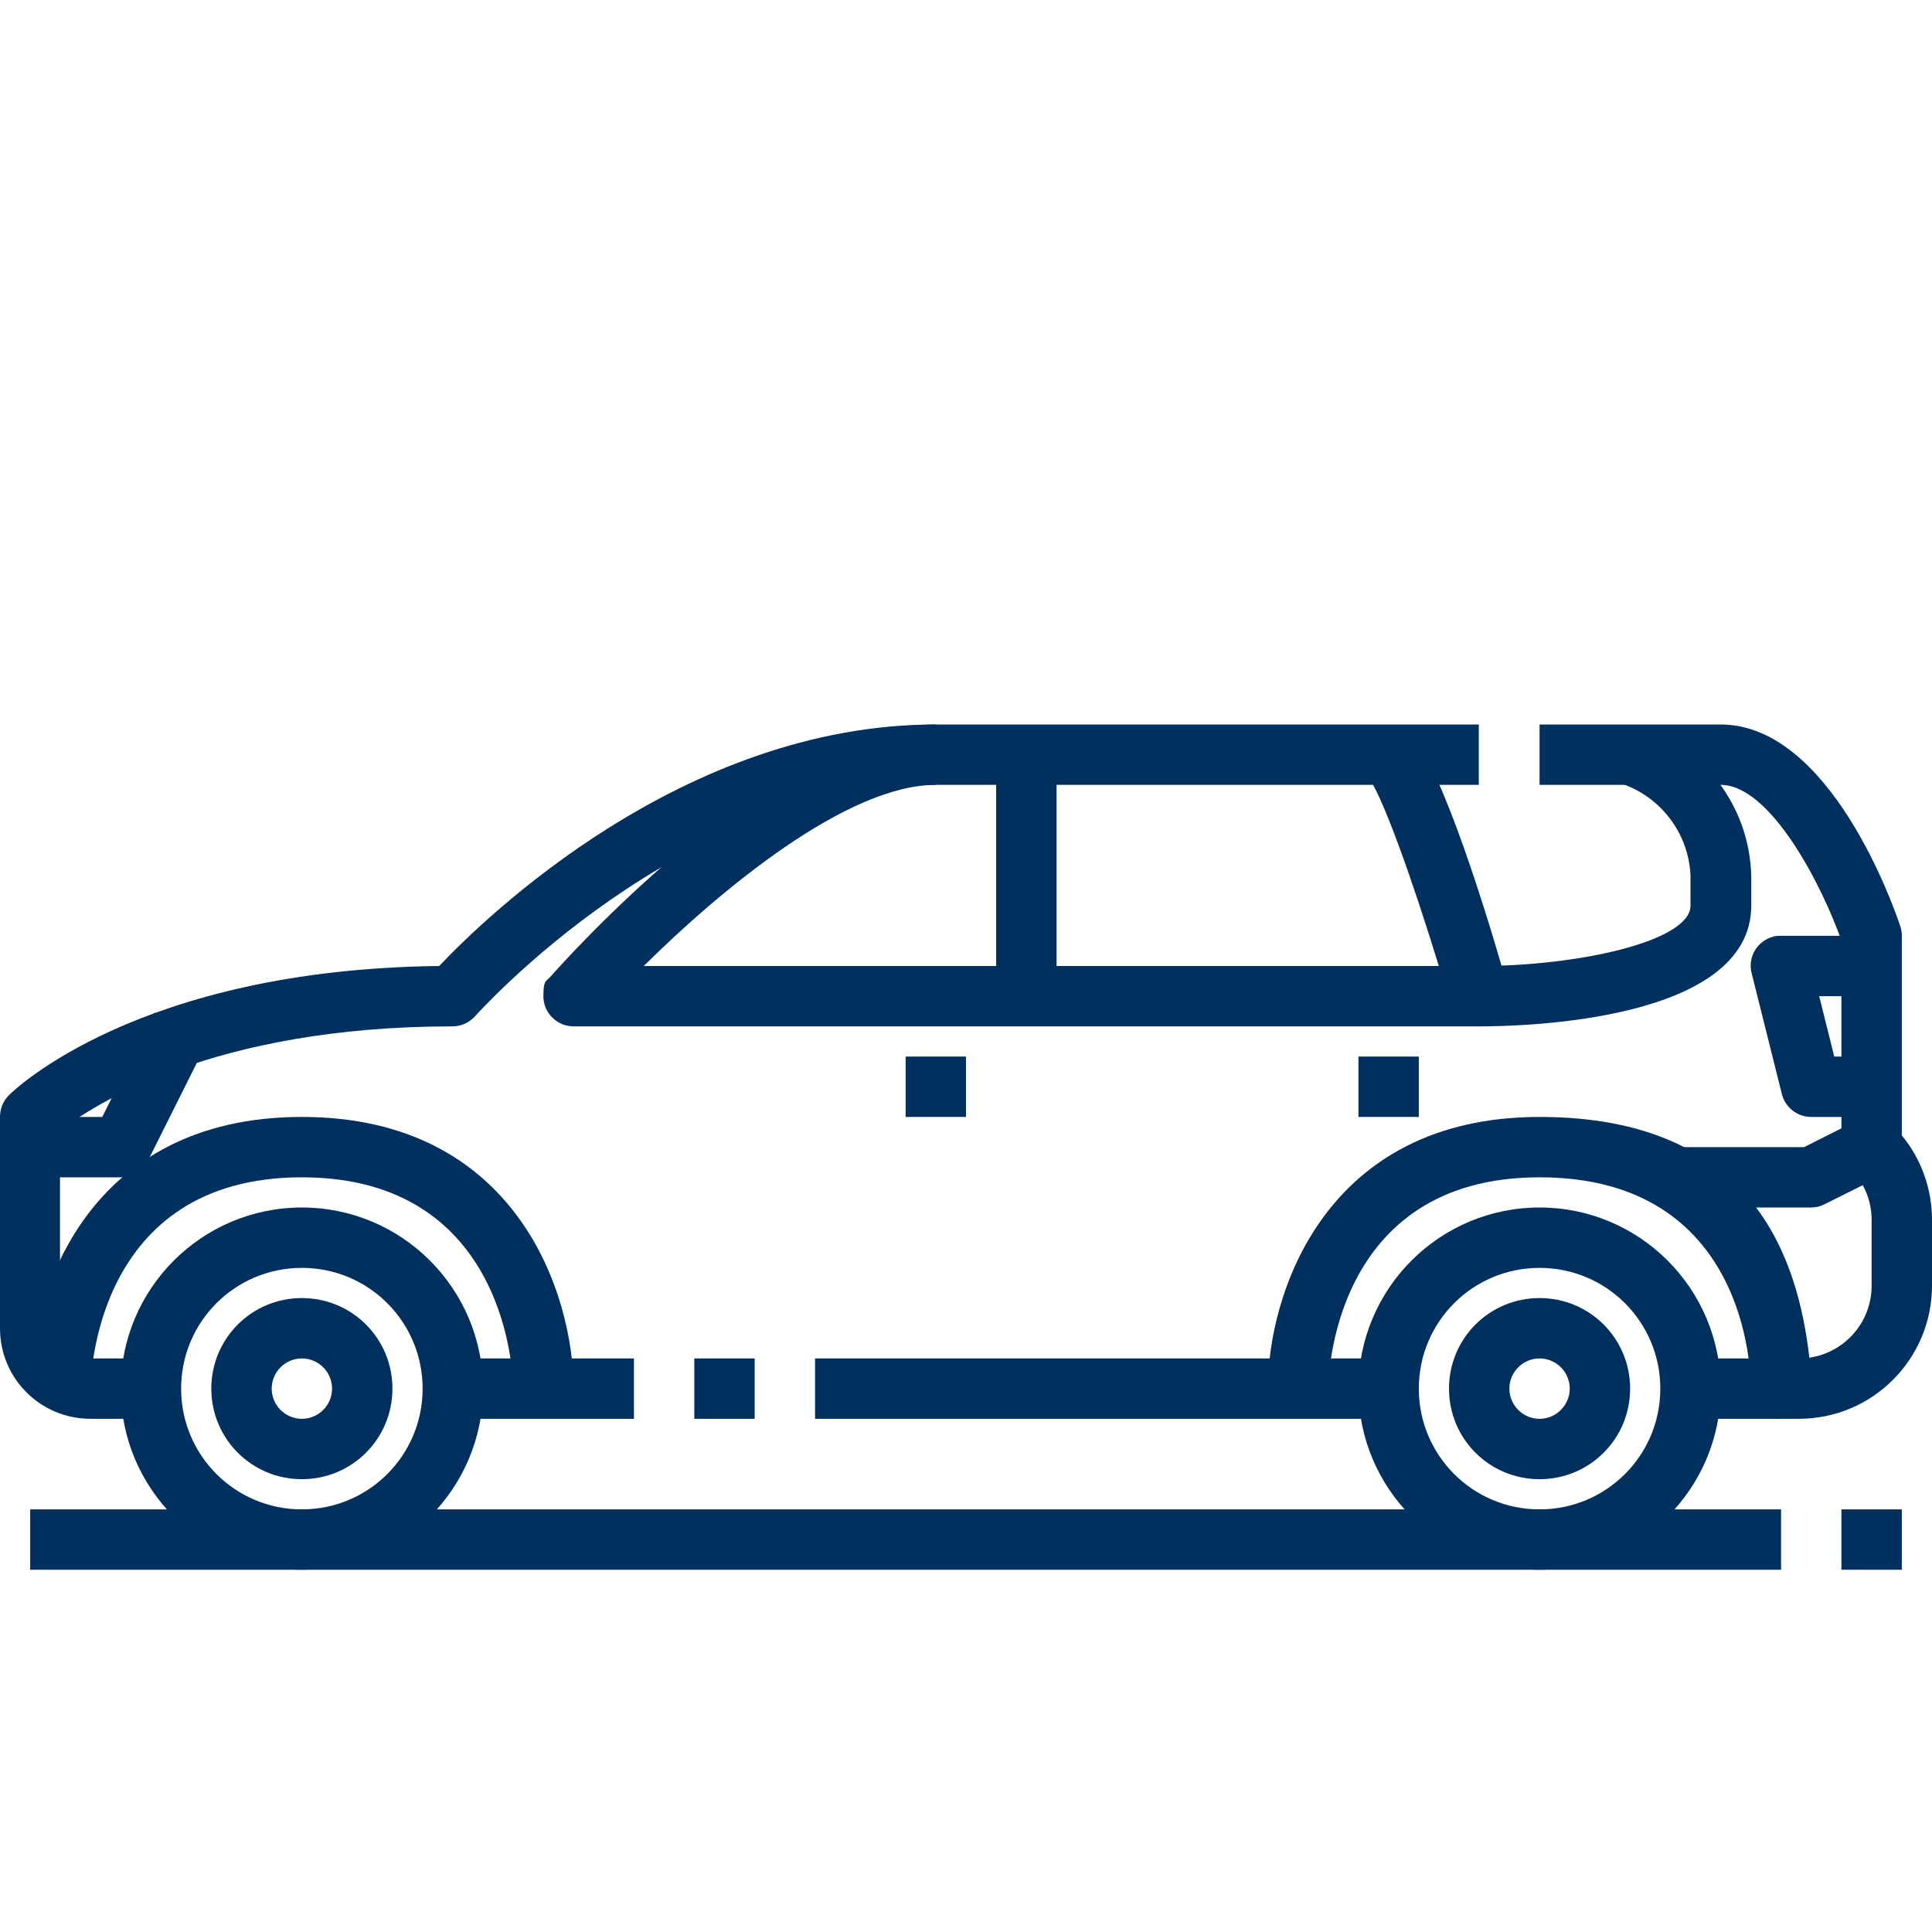 <?xml version="1.0" encoding="UTF-8"?>
<svg id="Camada_1" xmlns="http://www.w3.org/2000/svg" version="1.1" viewBox="0 0 512 512">
  <!-- Generator: Adobe Illustrator 29.3.1, SVG Export Plug-In . SVG Version: 2.1.0 Build 151)  -->
  <defs>
    <style>
      .st0 {
        fill: #00315e;
      }
    </style>
  </defs>
  <g id="_04-Car">
    <path class="st0" d="M80,416c-26.5,0-48-21.5-48-48s21.5-48,48-48,48,21.5,48,48-21.5,48-48,48ZM80,336c-17.7,0-32,14.3-32,32s14.3,32,32,32,32-14.3,32-32-14.3-32-32-32Z"/>
    <path class="st0" d="M80,392c-13.3,0-24-10.7-24-24s10.7-24,24-24,24,10.7,24,24-10.7,24-24,24ZM80,360c-4.4,0-8,3.6-8,8s3.6,8,8,8,8-3.6,8-8-3.6-8-8-8Z"/>
    <path class="st0" d="M408,416c-26.5,0-48-21.5-48-48s21.5-48,48-48,48,21.5,48,48-21.5,48-48,48ZM408,336c-17.7,0-32,14.3-32,32s14.3,32,32,32,32-14.3,32-32-14.3-32-32-32Z"/>
    <path class="st0" d="M408,392c-13.3,0-24-10.7-24-24s10.7-24,24-24,24,10.7,24,24-10.7,24-24,24ZM408,360c-4.4,0-8,3.6-8,8s3.6,8,8,8,8-3.6,8-8-3.6-8-8-8Z"/>
    <path class="st0" d="M476.7,376h-4.7c-4.4,0-8-3.6-8-8s-.9-56-56-56-56,53.7-56,56h-16c0-24.9,15-72,72-72s68.5,38,71.5,63.8c9.5-1.4,16.5-9.5,16.5-19.1v-17.4c0-5.1-2-10-5.7-13.6-1.5-1.5-2.3-3.5-2.3-5.7v-54.7c-5-14.3-18.7-41.3-32-41.3h-48v-16h48c28.9,0,45.8,48,47.6,53.5.3.8.4,1.7.4,2.5v52.9c5.2,6.3,8,14.2,8,22.4v17.4c0,19.5-15.8,35.3-35.3,35.3h0Z"/>
    <path class="st0" d="M40,376h-16c-13.3,0-24-10.7-24-24v-56c0-2.1.8-4.2,2.3-5.7,1.4-1.4,34.3-33.4,114.1-34.3,12-12.7,64.6-64,131.5-64h144v16h-144c-67.4,0-121.4,60.7-122,61.3-1.5,1.7-3.7,2.7-6,2.7-63.5,0-95.5,21-104,27.7v52.3c0,4.4,3.6,8,8,8h16v16h.1Z"/>
    <path class="st0" d="M216,360h152v16h-152v-16Z"/>
    <path class="st0" d="M184,360h16v16h-16v-16Z"/>
    <path class="st0" d="M120,360h48v16h-48v-16Z"/>
    <path class="st0" d="M480,320h-40v-16h38.1l14.3-7.2,7.2,14.3-16,8c-1.1.6-2.3.9-3.6.9h0Z"/>
    <path class="st0" d="M32,312H8v-16h19.1l13.8-27.6,14.3,7.2-16,32c-1.4,2.7-4.1,4.4-7.2,4.4h0Z"/>
    <path class="st0" d="M24,368H8c0-24.9,15-72,72-72s72,47.1,72,72h-16c0-2.3-.9-56-56-56s-56,53.7-56,56Z"/>
    <path class="st0" d="M448,360h24v16h-24v-16Z"/>
    <path class="st0" d="M272,272h-120c-4.4,0-8-3.6-8-8s.7-3.8,2-5.3c2.4-2.7,58.9-66.7,102-66.7v16c-23.7,0-57.2,28-77.4,48h93.4v-56h16v64c0,4.4-3.6,8-8,8Z"/>
    <path class="st0" d="M392,272h-120v-16h109.3c-7-22.9-15.4-46.5-19-50.4l11.3-11.3c8.5,8.5,21.1,50,26,67.5,1.2,4.2-1.2,8.7-5.4,9.9-.7.2-1.5.3-2.3.3h.1Z"/>
    <path class="st0" d="M392,272v-16c26.5,0,56-6.6,56-16v-8c-.5-11.2-7.9-20.9-18.5-24.4l5.1-15.2c17.2,5.7,29,21.5,29.5,39.6v8c0,30.5-60,32-72,32h-.1Z"/>
    <path class="st0" d="M496,296h-16c-3.7,0-6.9-2.5-7.8-6.1l-8-32c-1.1-4.3,1.5-8.6,5.8-9.7.6-.2,1.3-.2,1.9-.2h24v16h-13.8l4,16h9.8v16h.1Z"/>
    <path class="st0" d="M240,280h16v16h-16v-16Z"/>
    <path class="st0" d="M360,280h16v16h-16v-16Z"/>
    <path class="st0" d="M8,400h464v16H8v-16Z"/>
    <path class="st0" d="M488,400h16v16h-16v-16Z"/>
  </g>
</svg>